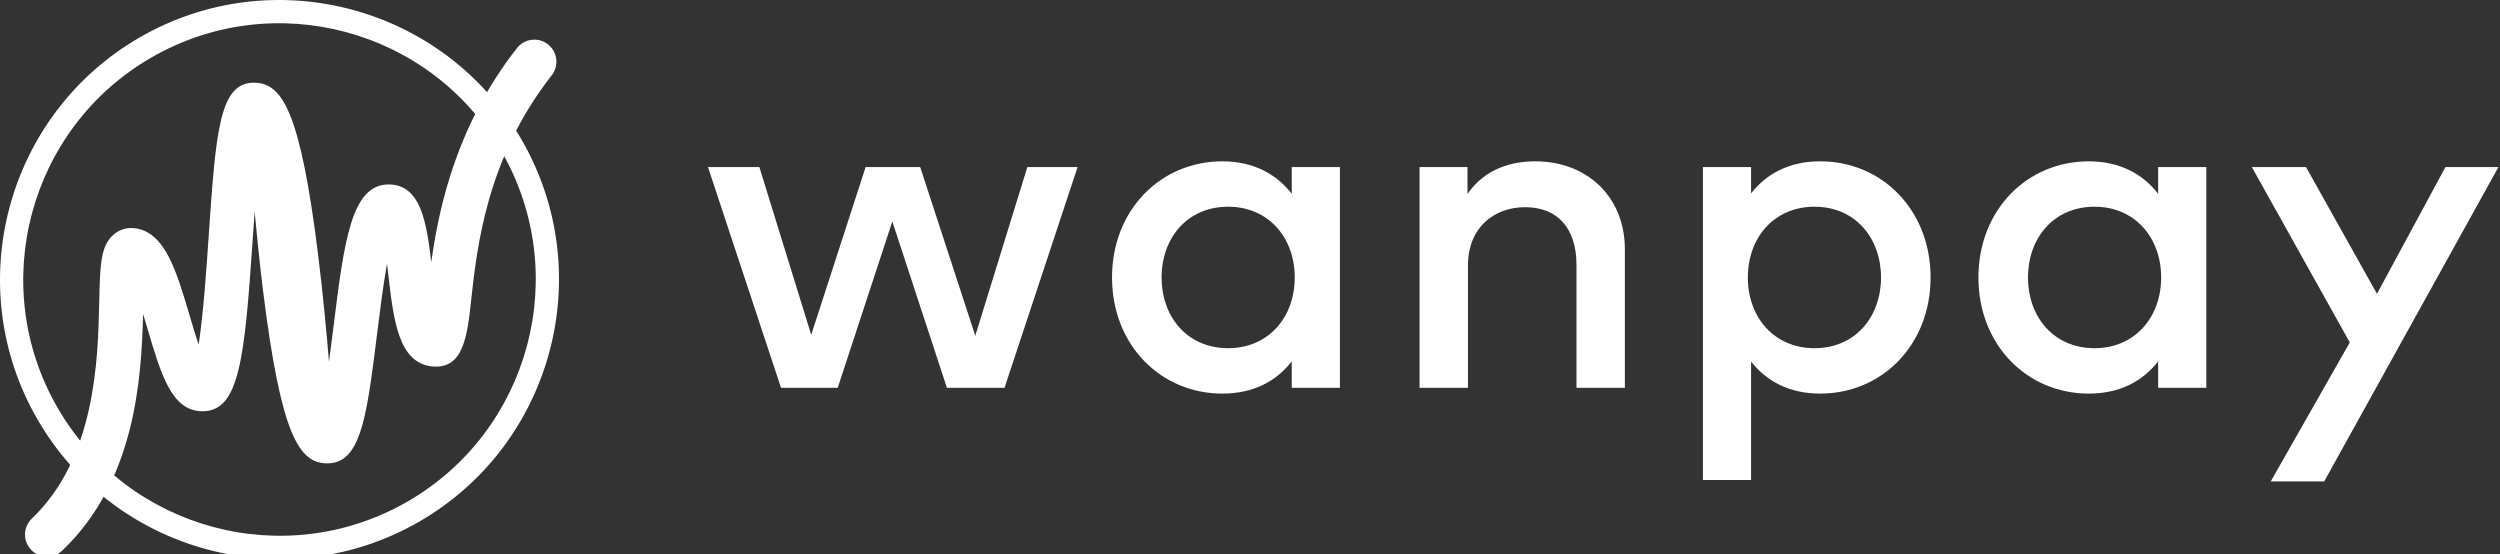 <svg xmlns:xlink="http://www.w3.org/1999/xlink" xmlns="http://www.w3.org/2000/svg" viewBox="0 0 248 55" fill="none" width="248" height="55"><rect x="0" y="0" width="248" height="55" fill="#333333" stroke="none"/><path d="M41.592 51.744C28.35 59.39 11.355 54.836 3.71 41.593C-3.937 28.35 0.618 11.356 13.86 3.71C27.103 -3.935 44.097 0.618 51.743 13.861C59.389 27.103 54.836 44.098 41.592 51.744ZM15.013 5.707C2.871 12.717 -1.304 28.299 5.706 40.44C12.717 52.582 28.298 56.757 40.44 49.747C52.582 42.737 56.757 27.156 49.747 15.014C42.736 2.872 27.155 -1.303 15.013 5.707Z" fill="#FFFFFF"></path><path d="M54.358 4.4C53.406 3.654 52.031 3.819 51.285 4.771C45.353 12.331 43.56 20.401 42.783 26.006C42.308 21.972 41.712 18.344 38.602 18.297C34.846 18.24 34.14 23.912 33.072 32.499C32.945 33.522 32.797 34.7 32.636 35.877C32.397 33.005 32.035 29.121 31.554 25.251C29.789 11.041 27.998 8.298 25.311 8.206C21.754 8.086 21.42 12.94 20.691 23.577C20.479 26.686 20.166 31.245 19.702 34.189C19.38 33.23 19.07 32.179 18.834 31.376C17.499 26.852 16.347 22.944 13.303 22.634C12.543 22.557 11.811 22.79 11.24 23.295C9.967 24.419 9.924 26.36 9.846 29.882C9.717 35.683 9.5 45.391 3.158 51.445C2.285 52.281 2.252 53.666 3.087 54.54C3.922 55.415 5.305 55.444 6.182 54.612C13.395 47.725 14.026 37.7 14.195 31.145C14.356 31.67 14.505 32.176 14.634 32.614C15.975 37.16 17.033 40.751 20.029 40.796C23.744 40.852 24.254 35.649 25.059 23.876C25.12 22.991 25.186 22.011 25.261 21.004C25.482 23.405 25.764 26.166 26.105 28.919C27.871 43.129 29.661 45.873 32.349 45.964C32.938 45.984 33.444 45.865 33.882 45.612C36.006 44.386 36.55 40.01 37.417 33.039C37.662 31.068 37.997 28.371 38.392 26.155C38.44 26.548 38.483 26.923 38.521 27.253C39.039 31.755 39.528 36.007 42.869 36.348C45.987 36.666 46.353 33.307 46.742 29.751C47.318 24.491 48.283 15.69 54.729 7.473C55.475 6.522 55.309 5.146 54.358 4.4Z" fill="#FFFFFF"></path><path fill-rule="evenodd" clip-rule="evenodd" d="M132.919 38.473H128.142V35.845C126.633 37.788 124.371 39.045 121.262 39.045C115.137 39.045 110.313 34.222 110.313 27.525C110.313 20.828 115.136 16.004 121.262 16.004C124.371 16.004 126.634 17.284 128.142 19.227V16.576H132.919V38.473ZM115.227 27.524C115.227 31.364 117.718 34.541 121.833 34.541C125.787 34.541 128.438 31.524 128.438 27.524C128.438 23.524 125.787 20.506 121.833 20.506C117.718 20.506 115.227 23.683 115.227 27.524ZM101.912 16.576L96.747 33.304L91.285 16.576H85.868L80.473 33.216L75.33 16.576H70.232L77.478 38.473H83.101L88.518 21.97L93.935 38.473H99.649L106.895 16.576H101.912ZM161.187 38.473V24.713C161.187 19.593 157.506 16.004 152.295 16.004C150.055 16.004 147.335 16.667 145.575 19.25V16.576H140.821V38.473H145.621V26.336C145.621 22.587 148.204 20.553 151.289 20.553C154.49 20.553 156.387 22.61 156.387 26.29V38.473H161.187Z" fill="#FFFFFF"></path><path fill-rule="evenodd" clip-rule="evenodd" d="M191.513 27.524C191.513 34.221 186.69 39.044 180.564 39.044C177.455 39.044 175.215 37.787 173.707 35.867V47.616H168.93V16.575H173.707V19.18C175.216 17.26 177.456 16.003 180.564 16.003C186.69 16.003 191.513 20.826 191.513 27.524ZM173.387 27.524C173.387 31.524 176.038 34.541 179.992 34.541C184.107 34.541 186.598 31.364 186.598 27.524C186.598 23.684 184.107 20.506 179.992 20.506C176.038 20.506 173.387 23.524 173.387 27.524ZM218.866 38.473H214.089V35.845C212.58 37.788 210.318 39.045 207.209 39.045C201.084 39.045 196.26 34.222 196.26 27.525C196.26 20.828 201.083 16.004 207.209 16.004C210.318 16.004 212.581 17.284 214.089 19.227V16.576H218.866V38.473ZM201.174 27.524C201.174 31.364 203.665 34.541 207.78 34.541C211.734 34.541 214.386 31.524 214.386 27.524C214.386 23.524 211.734 20.506 207.78 20.506C203.665 20.506 201.174 23.683 201.174 27.524ZM225.259 47.753H230.562H230.563L247.843 16.575H242.586L235.797 29.146L228.757 16.575H223.385L233.099 33.97L225.259 47.753Z" fill="#FFFFFF"></path></svg>